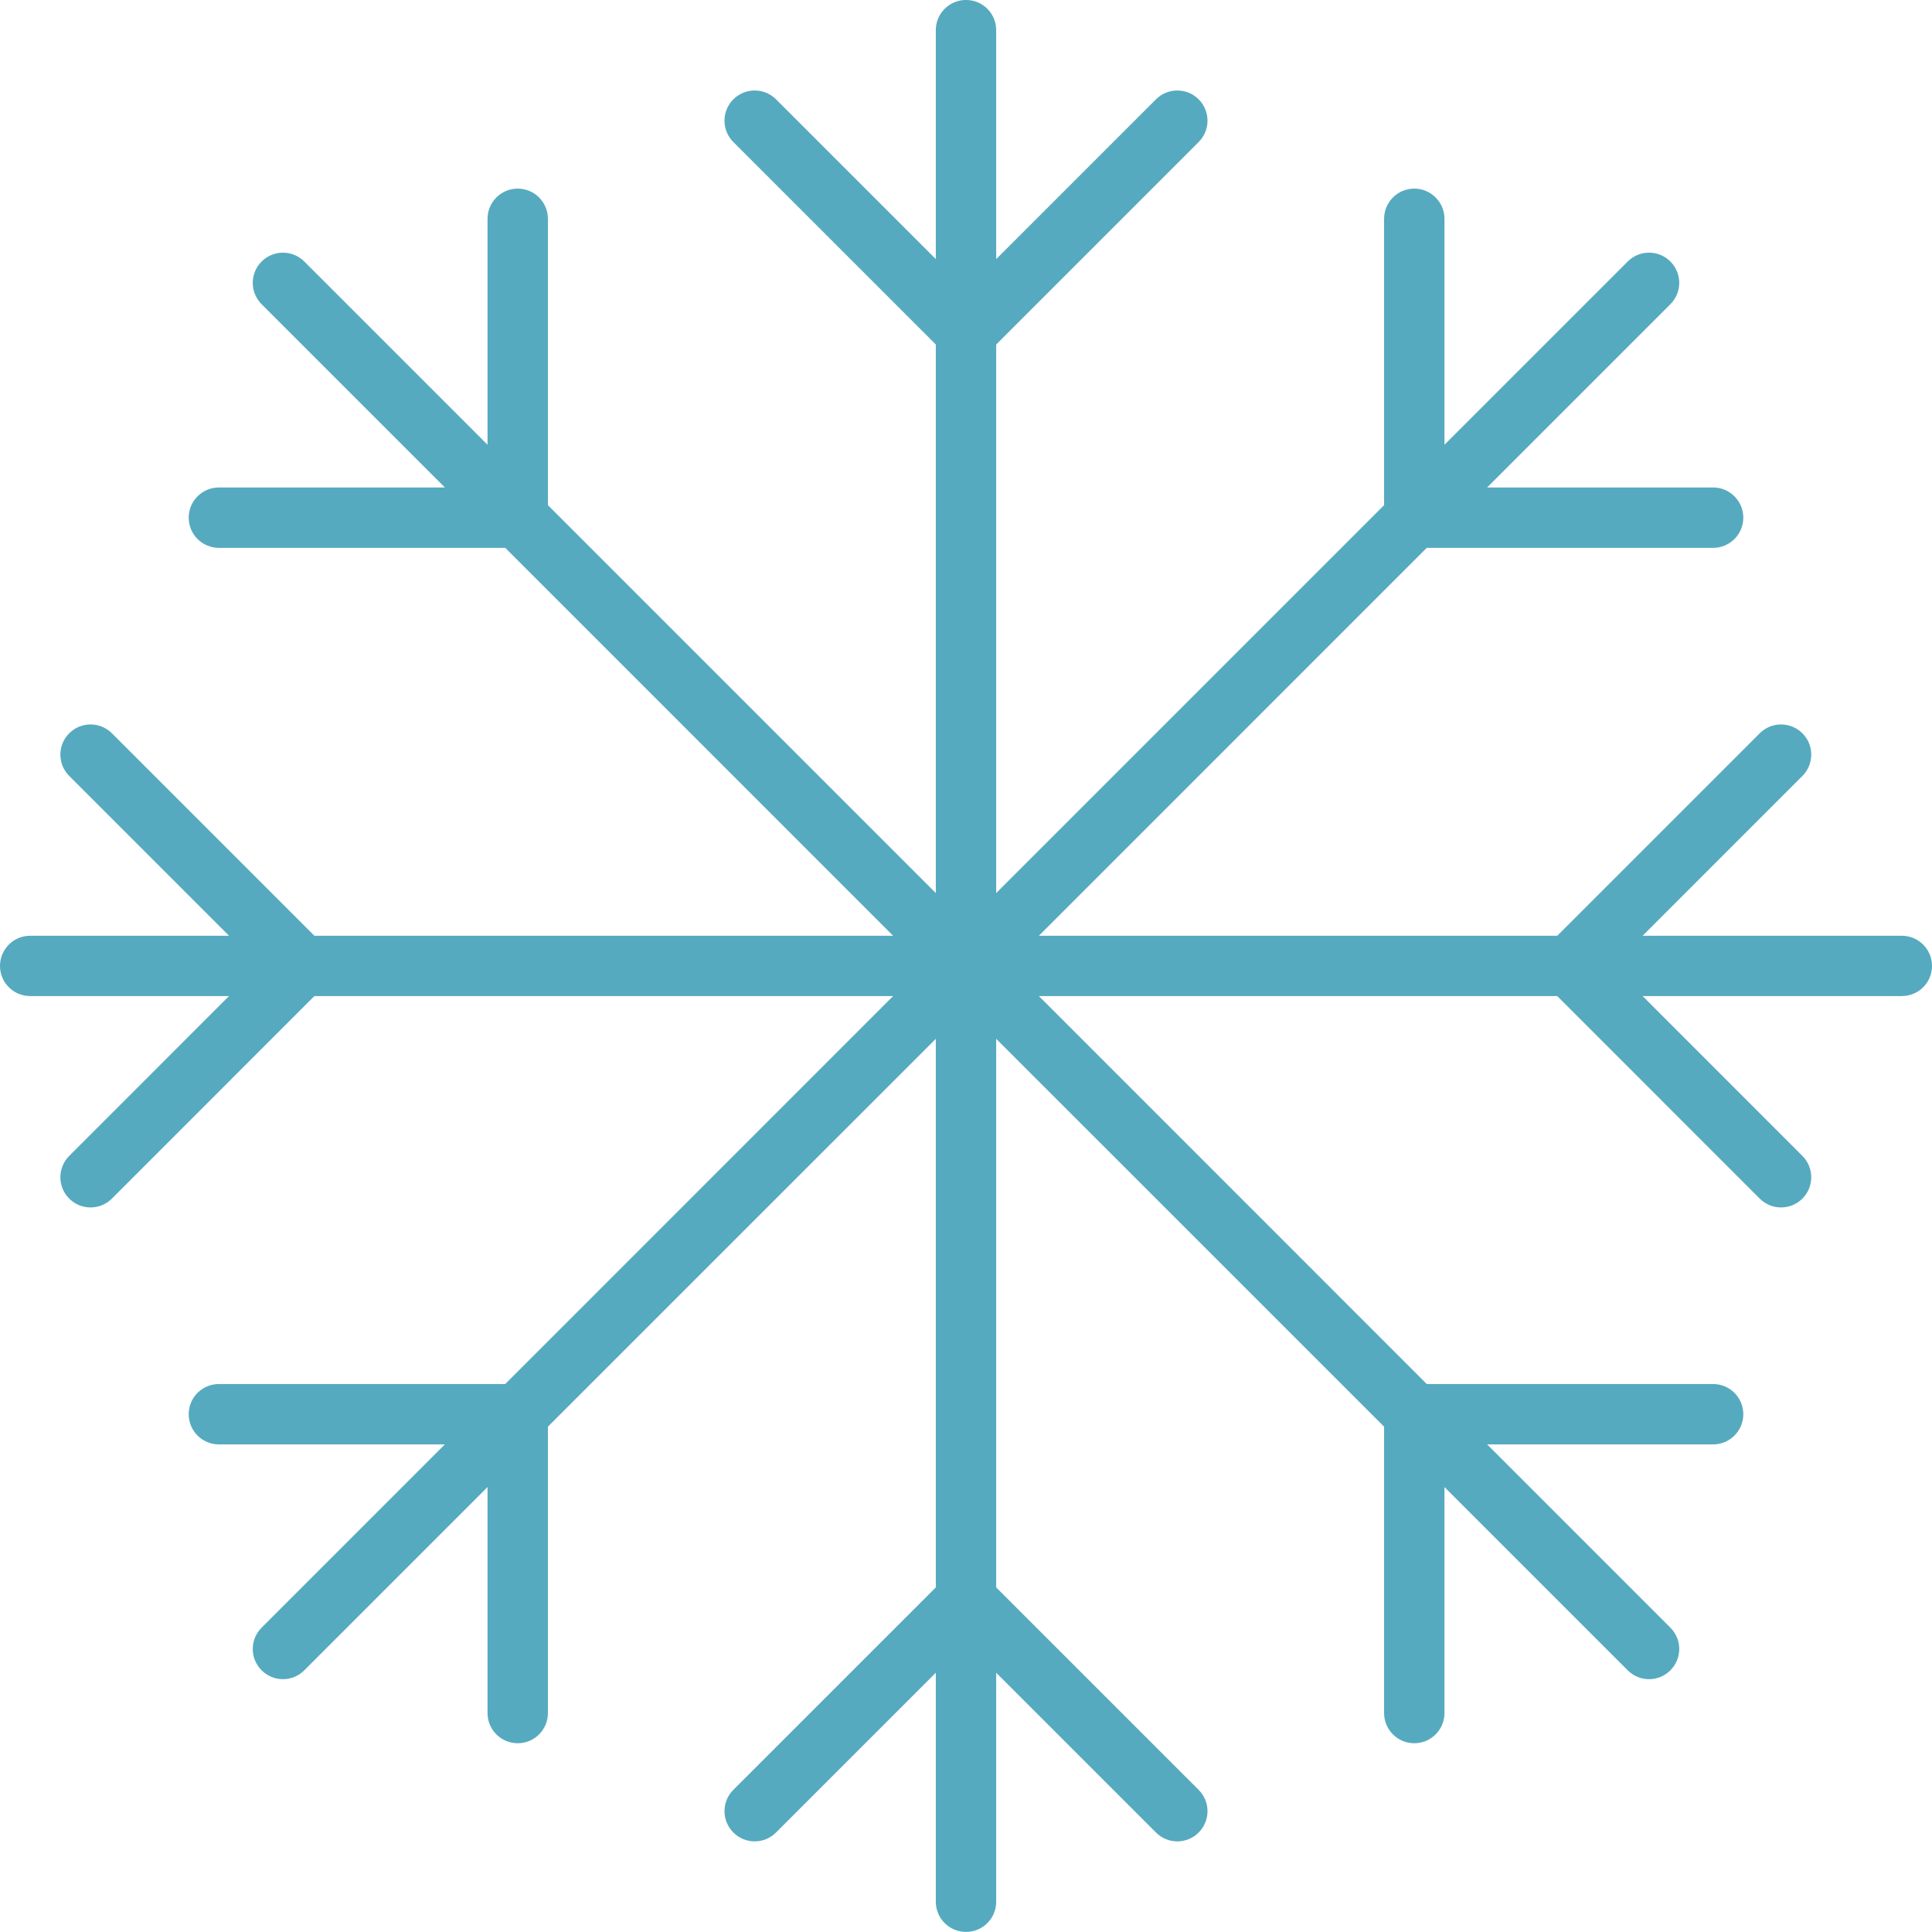 <svg width="64" height="64" viewBox="0 0 64 64" fill="none" xmlns="http://www.w3.org/2000/svg">
<path fill-rule="evenodd" clip-rule="evenodd" d="M63 30.998H54.414L59.707 25.704C60.098 25.313 60.098 24.681 59.707 24.291C59.316 23.901 58.684 23.901 58.293 24.291L51.586 30.998H34.414L47.263 18.148H56.749C57.302 18.148 57.749 17.701 57.749 17.149C57.749 16.597 57.302 16.148 56.749 16.148H49.263L55.334 10.077C55.725 9.687 55.725 9.054 55.334 8.663C54.943 8.272 54.31 8.272 53.92 8.663L47.85 14.733V7.248C47.85 6.697 47.402 6.248 46.85 6.248C46.297 6.248 45.85 6.697 45.85 7.248V16.734L33 29.584V11.412L39.707 4.705C40.098 4.314 40.098 3.682 39.707 3.29C39.316 2.9 38.684 2.9 38.293 3.29L33 8.583V0.998C33 0.446 32.553 -0.001 32 -0.001C31.447 -0.001 31 0.446 31 0.998V8.583L25.707 3.29C25.316 2.9 24.684 2.9 24.293 3.29C23.902 3.682 23.902 4.314 24.293 4.705L31 11.412V29.584L18.15 16.734V7.248C18.15 6.697 17.703 6.248 17.15 6.248C16.598 6.248 16.15 6.697 16.15 7.248V14.733L10.08 8.663C9.689 8.272 9.057 8.272 8.666 8.663C8.275 9.054 8.275 9.687 8.666 10.077L14.737 16.148H7.251C6.698 16.148 6.251 16.597 6.251 17.149C6.251 17.701 6.698 18.148 7.251 18.148H16.737L29.586 30.998H10.414L3.707 24.291C3.316 23.901 2.684 23.901 2.293 24.291C1.902 24.681 1.902 25.313 2.293 25.704L7.586 30.998H1C0.447 30.998 1.5974e-05 31.446 1.5974e-05 31.997C1.5974e-05 32.55 0.447 32.996 1 32.996H7.586L2.293 38.291C1.902 38.681 1.902 39.314 2.293 39.705C2.488 39.901 2.744 39.998 3 39.998C3.256 39.998 3.512 39.901 3.707 39.705L10.414 32.996H29.586L16.736 45.848H7.251C6.698 45.848 6.251 46.294 6.251 46.848C6.251 47.4 6.698 47.848 7.251 47.848H14.736L8.666 53.919C8.275 54.308 8.275 54.94 8.666 55.331C8.861 55.527 9.117 55.625 9.373 55.625C9.629 55.625 9.885 55.527 10.08 55.331L16.15 49.261V56.747C16.15 57.3 16.598 57.747 17.15 57.747C17.703 57.747 18.15 57.3 18.15 56.747V47.26L31 34.412V52.585L24.293 59.291C23.902 59.681 23.902 60.314 24.293 60.704C24.684 61.096 25.316 61.096 25.707 60.704L31 55.412V62.998C31 63.551 31.447 63.997 32 63.997C32.553 63.997 33 63.551 33 62.998V55.412L38.293 60.704C38.488 60.901 38.744 60.998 39 60.998C39.256 60.998 39.512 60.901 39.707 60.704C40.098 60.314 40.098 59.681 39.707 59.291L33 52.585V34.412L45.85 47.26V56.747C45.85 57.3 46.297 57.747 46.85 57.747C47.402 57.747 47.85 57.3 47.85 56.747V49.261L53.92 55.331C54.115 55.527 54.371 55.625 54.627 55.625C54.883 55.625 55.139 55.527 55.334 55.331C55.725 54.94 55.725 54.308 55.334 53.919L49.264 47.848H56.749C57.302 47.848 57.749 47.4 57.749 46.848C57.749 46.294 57.302 45.848 56.749 45.848H47.264L34.414 32.996H51.586L58.293 39.705C58.488 39.901 58.744 39.998 59 39.998C59.256 39.998 59.512 39.901 59.707 39.705C60.098 39.314 60.098 38.681 59.707 38.291L54.414 32.996H63C63.553 32.996 64 32.55 64 31.997C64 31.446 63.553 30.998 63 30.998Z" fill="#56AABF"/>
</svg>
